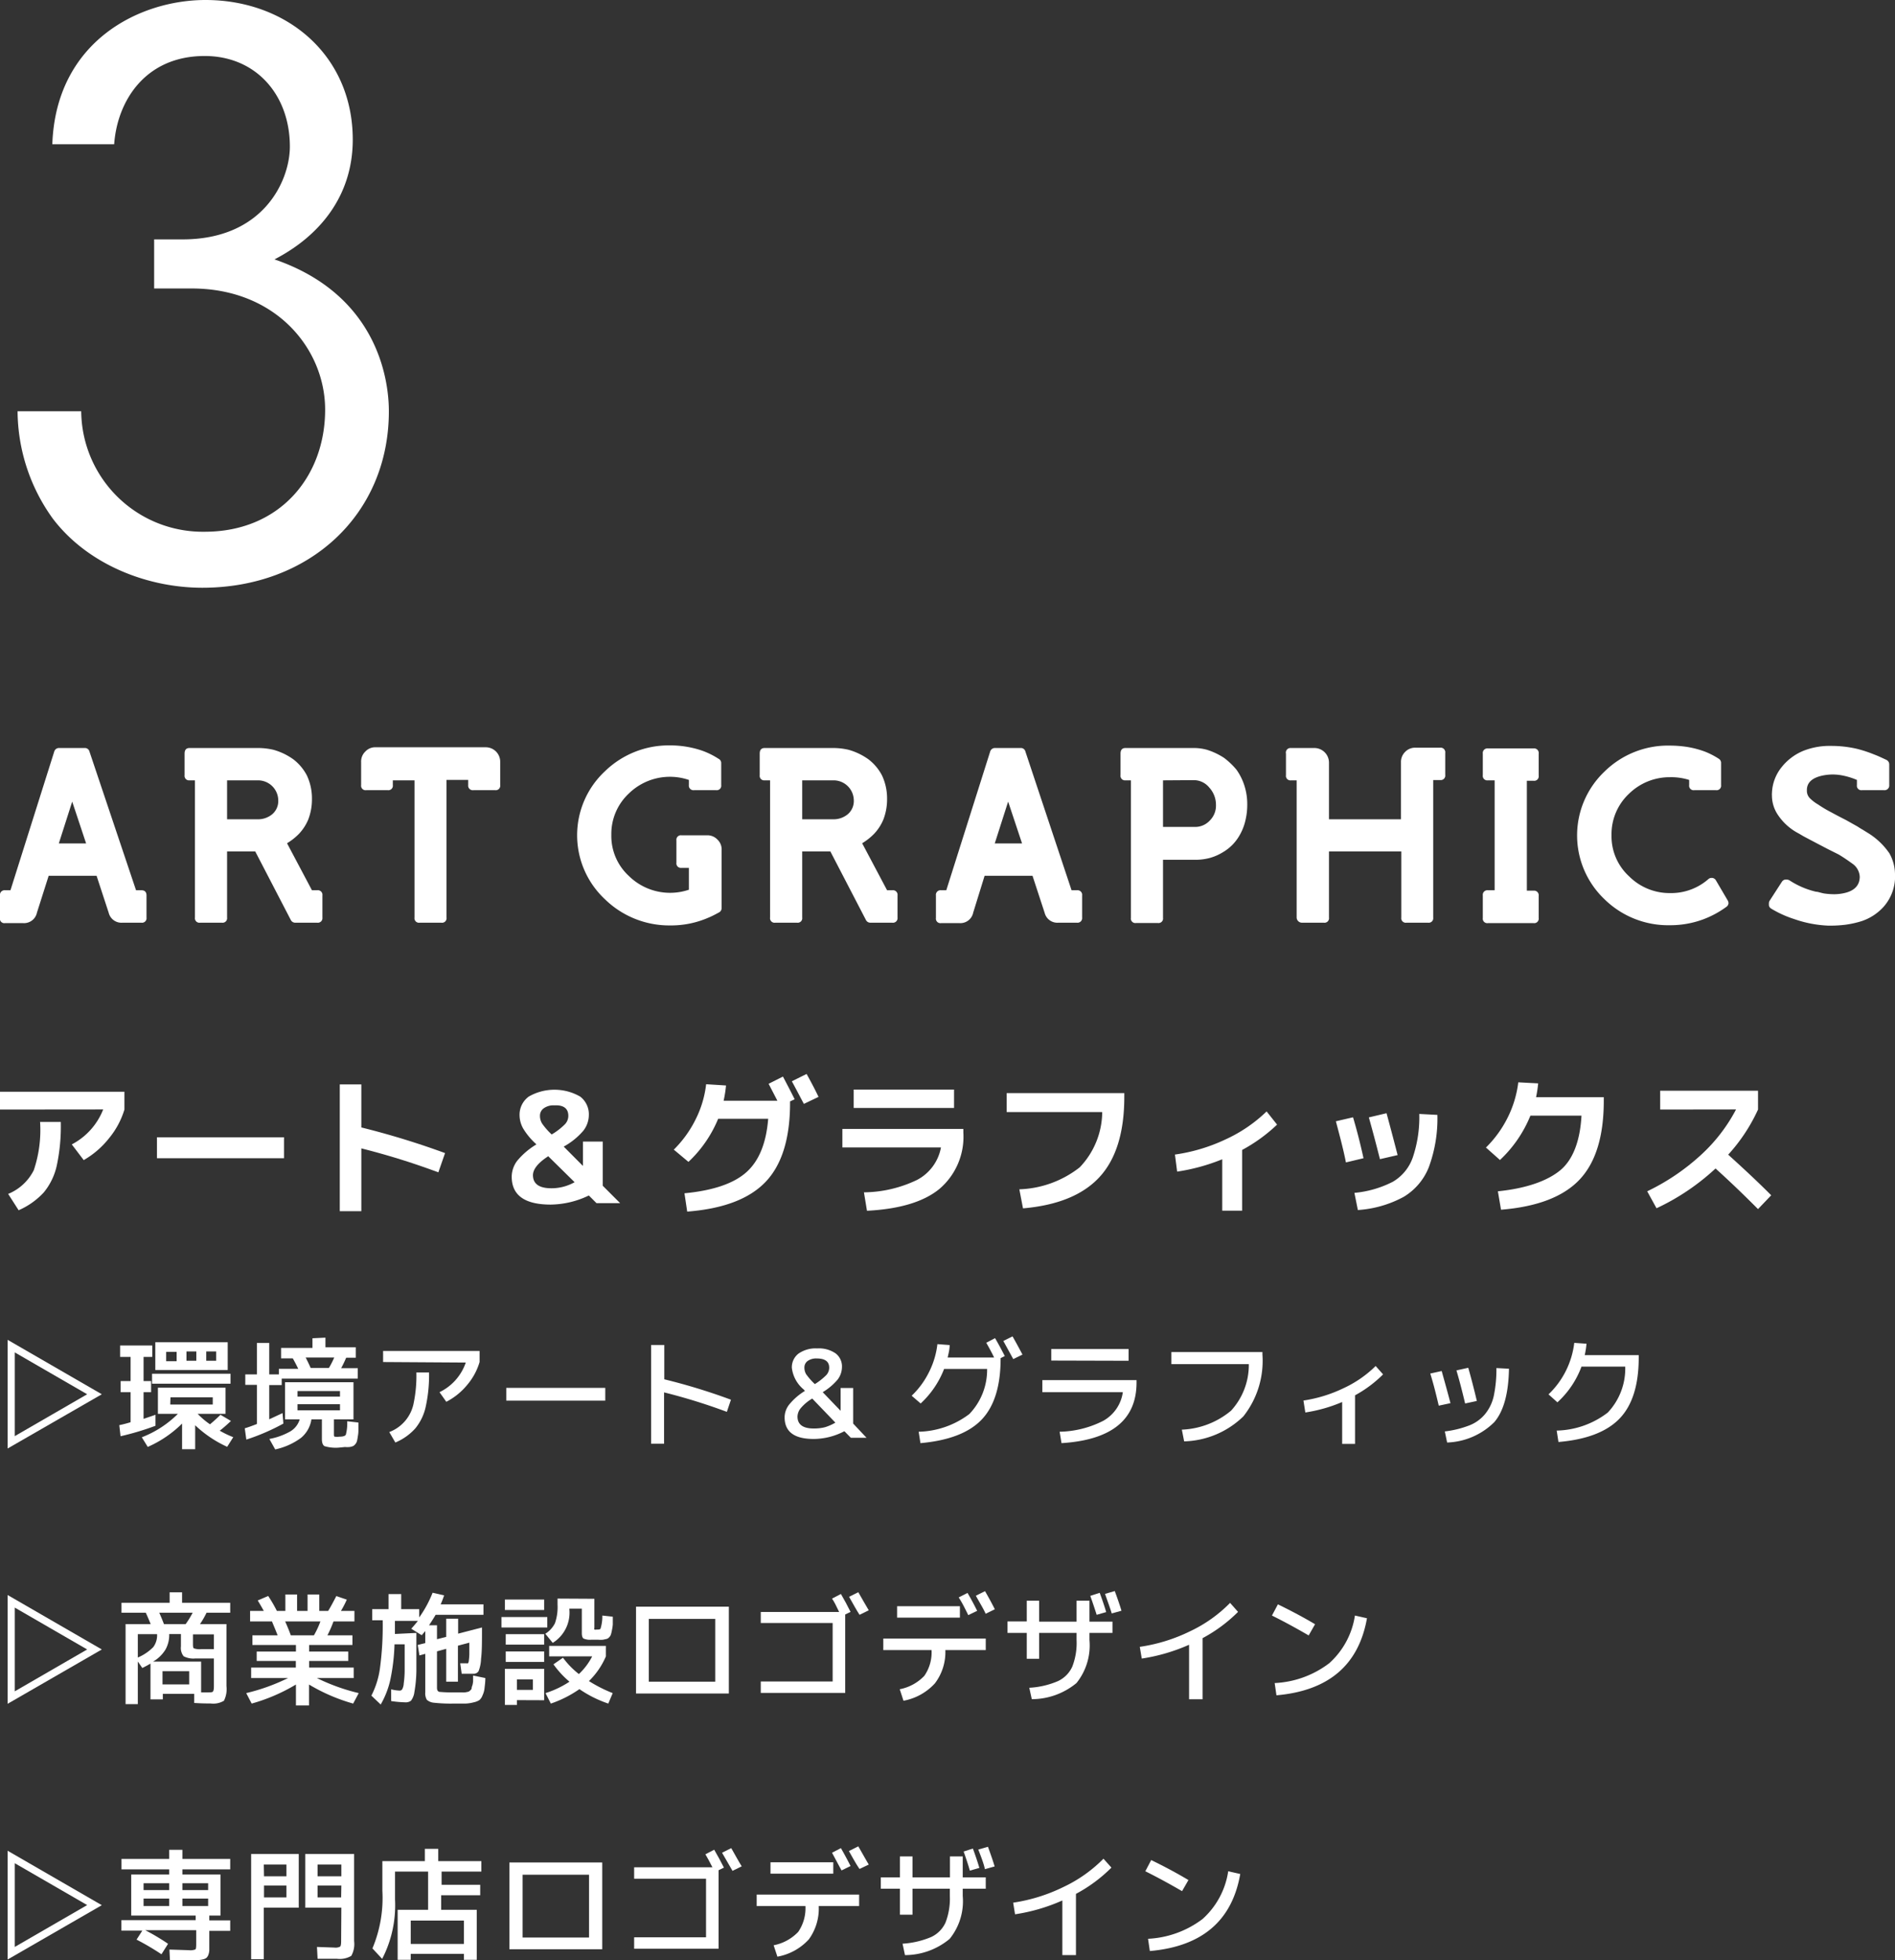 <svg xmlns="http://www.w3.org/2000/svg" viewBox="0 0 181.09 187.26" width="181.09" height="187.26"><rect x="0" y="0" width="181.09" height="187.26" fill="#333333" stroke="none"/><defs><style>.cls-1{fill:#fff;}</style></defs><g id="レイヤー_2" data-name="レイヤー 2"><g id="レイヤー_4" data-name="レイヤー 4"><g id="_3" data-name="3"><path class="cls-1" d="M9.23,83.67H4.65L3.53,87.19a1.26,1.26,0,0,1-1.31,1H.49A.43.43,0,0,1,0,87.66V85.55a.44.44,0,0,1,.49-.5H1L5.18,71.81a.47.47,0,0,1,.47-.35H8.08a.45.45,0,0,1,.47.34L13,85.05h.52c.32,0,.48.17.48.5v2.11a.43.43,0,0,1-.48.49H11.69a1.25,1.25,0,0,1-1.3-.94ZM5.62,80.58H8.23l-1.33-4Z"/><path class="cls-1" d="M18.12,71.46h6.59a6.61,6.61,0,0,1,1.42.17,6.07,6.07,0,0,1,1.9.91,4.63,4.63,0,0,1,1.3,1.55,5.15,5.15,0,0,1,.48,2.25v.1a5.32,5.32,0,0,1-.36,1.87,4.51,4.51,0,0,1-.89,1.36,5.76,5.76,0,0,1-1.13.89l2.38,4.49h.5a.44.44,0,0,1,.5.5v2.11a.44.44,0,0,1-.5.49H28.23a.47.47,0,0,1-.44-.26l-3.4-6.55H21.7v6.32a.43.43,0,0,1-.48.49h-2.1a.43.43,0,0,1-.49-.49V74.55h-.51a.43.43,0,0,1-.48-.49V72C17.64,71.63,17.8,71.46,18.12,71.46Zm3.58,3.09v3.72h3A2.11,2.11,0,0,0,26,77.8a1.65,1.65,0,0,0,.59-1.36,1.93,1.93,0,0,0-1.9-1.89Z"/><path class="cls-1" d="M39.61,87.66V74.55H37.54V75a.43.43,0,0,1-.48.49H35a.43.43,0,0,1-.49-.49v-2.2a1.31,1.31,0,0,1,.4-1,1.28,1.28,0,0,1,1-.41H46.43a1.38,1.38,0,0,1,1.37,1.38V75a.43.43,0,0,1-.48.49H45.24a.44.44,0,0,1-.5-.49v-.49H42.67V87.66a.43.43,0,0,1-.49.49H40.1A.43.43,0,0,1,39.61,87.66Z"/><path class="cls-1" d="M68.92,72.88V75a.43.43,0,0,1-.48.49H66.33a.44.44,0,0,1-.5-.49v-.49a5.62,5.62,0,0,0-5.74,1.3,5.28,5.28,0,0,0-1.67,3.94,5.19,5.19,0,0,0,1.67,3.93A5.62,5.62,0,0,0,65.83,85V82.91h-.71a.43.43,0,0,1-.48-.49V80.29a.43.43,0,0,1,.49-.49h2.43a1.3,1.3,0,0,1,1,.41,1.28,1.28,0,0,1,.4,1v5.52a.47.47,0,0,1-.22.42c-.38.21-.71.38-1,.5a8.94,8.94,0,0,1-3.7.76A8.8,8.8,0,0,1,57.8,85.9a8.36,8.36,0,0,1,0-12.21A8.75,8.75,0,0,1,64,71.21a9.51,9.51,0,0,1,3,.47,7.45,7.45,0,0,1,1.65.8A.46.46,0,0,1,68.92,72.88Z"/><path class="cls-1" d="M73.08,71.46h6.59a6.61,6.61,0,0,1,1.42.17,6.07,6.07,0,0,1,1.9.91,4.63,4.63,0,0,1,1.3,1.55,5.15,5.15,0,0,1,.48,2.25v.1a5.32,5.32,0,0,1-.36,1.87,4.51,4.51,0,0,1-.89,1.36,5.76,5.76,0,0,1-1.13.89l2.38,4.49h.5a.44.44,0,0,1,.5.5v2.11a.44.44,0,0,1-.5.49H83.19a.47.47,0,0,1-.44-.26l-3.4-6.55H76.66v6.32a.43.43,0,0,1-.48.49h-2.1a.43.43,0,0,1-.49-.49V74.55h-.51a.43.43,0,0,1-.48-.49V72C72.6,71.63,72.76,71.46,73.08,71.46Zm3.58,3.09v3.72h3A2.11,2.11,0,0,0,81,77.8a1.65,1.65,0,0,0,.59-1.36,1.93,1.93,0,0,0-1.9-1.89Z"/><path class="cls-1" d="M98.67,83.67H94.09L93,87.19a1.25,1.25,0,0,1-1.3,1H89.93a.43.43,0,0,1-.49-.49V85.55a.44.44,0,0,1,.49-.5h.5l4.19-13.24a.47.47,0,0,1,.47-.35h2.44a.44.44,0,0,1,.46.34l4.41,13.25h.52a.44.44,0,0,1,.49.5v2.11a.44.44,0,0,1-.49.49h-1.79a1.25,1.25,0,0,1-1.3-.94Zm-3.61-3.09h2.61l-1.33-4Z"/><path class="cls-1" d="M107.56,71.46h6.58a4.75,4.75,0,0,1,1.2.17,6.56,6.56,0,0,1,1.63.77,7.09,7.09,0,0,1,1.18,1.12A5.43,5.43,0,0,1,118.9,75a5.77,5.77,0,0,1,.29,1.84v.11a6.48,6.48,0,0,1-.25,1.72,5.16,5.16,0,0,1-.65,1.4,4.32,4.32,0,0,1-1.4,1.33,4.94,4.94,0,0,1-1.23.55,5.36,5.36,0,0,1-1.46.19h-3.06v5.55a.43.43,0,0,1-.48.49h-2.1a.43.43,0,0,1-.49-.49V74.55h-.51a.43.43,0,0,1-.48-.49V72C107.08,71.63,107.24,71.46,107.56,71.46Zm3.58,3.09V79h3.06a1.89,1.89,0,0,0,1.4-.6,2,2,0,0,0,.6-1.5,2.43,2.43,0,0,0-.63-1.65,1.91,1.91,0,0,0-1.48-.72Z"/><path class="cls-1" d="M123.35,71.46h2.23A1.4,1.4,0,0,1,127,72.84v5.43h6.88V72.84a1.34,1.34,0,0,1,.39-1,1.32,1.32,0,0,1,1-.41h2.35a.44.44,0,0,1,.49.5v2.1a.43.43,0,0,1-.49.49h-.66V87.66a.43.43,0,0,1-.48.49h-2.08a.43.43,0,0,1-.49-.49V81.34H127v6.32a.43.43,0,0,1-.49.49h-2.11a.51.51,0,0,1-.49-.49l0-13.11h-.53a.43.43,0,0,1-.49-.49V72A.44.44,0,0,1,123.35,71.46Z"/><path class="cls-1" d="M142.83,74.55h-.64a.43.43,0,0,1-.49-.49V72a.44.44,0,0,1,.49-.5h4.36a.44.44,0,0,1,.49.5v2.1a.43.43,0,0,1-.49.49h-.64v10.5h.64a.44.44,0,0,1,.49.5v2.11a.43.43,0,0,1-.49.49h-4.36a.43.43,0,0,1-.49-.49V85.55a.44.44,0,0,1,.49-.5h.64Z"/><path class="cls-1" d="M159.58,74.25a5.54,5.54,0,0,0-3.93,1.6A5.29,5.29,0,0,0,154,79.79a5.19,5.19,0,0,0,1.68,3.93,5.47,5.47,0,0,0,3.93,1.6A5.4,5.4,0,0,0,163.24,84a.45.45,0,0,1,.32-.13h.07a.47.47,0,0,1,.35.24L165.09,86a.54.54,0,0,1,.09.28.46.46,0,0,1-.21.36,9.23,9.23,0,0,1-2.29,1.22,9.05,9.05,0,0,1-3.1.53,8.69,8.69,0,0,1-6.27-2.5,8.41,8.41,0,0,1,0-12.16,8.65,8.65,0,0,1,6.27-2.5,11,11,0,0,1,1.66.13,9.06,9.06,0,0,1,1.7.45,7.48,7.48,0,0,1,1.33.69.46.46,0,0,1,.2.4V75a.43.43,0,0,1-.48.49h-2.08a.43.43,0,0,1-.49-.49v-.49A5.68,5.68,0,0,0,159.58,74.25Z"/><path class="cls-1" d="M171,84.1a7.94,7.94,0,0,0,2.54,1.09c.19,0,.45.11.79.17a7.16,7.16,0,0,0,.94.07,4.42,4.42,0,0,0,.93-.1c1-.21,1.52-.74,1.52-1.58v0a1.62,1.62,0,0,0-.73-1.26c-.47-.34-.9-.63-1.29-.86l-1-.5-.94-.49-.95-.5-.47-.25-.46-.27a5.33,5.33,0,0,1-2-1.8,3.3,3.3,0,0,1-.55-1.83.87.87,0,0,1,0-.18,4.16,4.16,0,0,1,.91-2.5,5.16,5.16,0,0,1,2.09-1.58,6.83,6.83,0,0,1,2.31-.47H175a10.81,10.81,0,0,1,2.42.27,12.13,12.13,0,0,1,1.68.55c.33.12.71.3,1.16.51a.48.48,0,0,1,.28.44V75a.45.45,0,0,1-.5.49h-2.1a.43.43,0,0,1-.49-.49v-.49a6.78,6.78,0,0,0-1.57-.46,5,5,0,0,0-.76-.06,5.16,5.16,0,0,0-.84.08c-1.07.2-1.61.67-1.61,1.4v.08a1,1,0,0,0,.34.76,3.76,3.76,0,0,0,.72.54,12,12,0,0,0,1.28.76c.51.28,1,.53,1.41.74l1.07.6c.17.11.34.22.52.32l.5.31a6.78,6.78,0,0,1,2.05,1.95,4.15,4.15,0,0,1,.53,2.1V84A4.37,4.37,0,0,1,180,86.63,4.92,4.92,0,0,1,177.9,88a9.29,9.29,0,0,1-1.6.35,12.15,12.15,0,0,1-1.25.08h-.34a11.23,11.23,0,0,1-3.26-.63,10.33,10.33,0,0,1-2.2-1,.46.46,0,0,1-.21-.31V86.3a.47.47,0,0,1,.07-.25l1.17-1.81a.5.5,0,0,1,.3-.21h.1A.56.56,0,0,1,171,84.1Z"/><path class="cls-1" d="M.73,128l9,5.2-9,5.18Zm.68,1.2v8l6.92-4Z"/><path class="cls-1" d="M14.55,129.63h-.83v2.31h.72V133h-.72v2.55l1.14-.39,0,1.05a26.16,26.16,0,0,1-3.34,1l-.12-1.06a10.81,10.81,0,0,0,1.08-.28V133h-.95v-1.06h.95v-2.31h-1v-1.09h3.07ZM21,136.68a9.1,9.1,0,0,0,1.29.62l-.58.92a11.11,11.11,0,0,1-3.06-2.06v2.29H17.4V136a10.87,10.87,0,0,1-3.28,2.23l-.57-.92A9.94,9.94,0,0,0,17,135.07H15.09v-2.5h6.46v2.5H18.89a7.17,7.17,0,0,0,1.18,1c.38-.32.71-.62,1-.91l1,.59C21.7,136.1,21.35,136.41,21,136.68Zm-6.47-4.49v-.95h7.5v.95Zm1.35-1.31H14.84v-2.65h6.92v2.65Zm0-.84h1v-.89h-1Zm.39,4.14h4.06v-.69H16.29ZM17.82,130h.94v-.89h-.94Zm2.84-.89h-.95V130h.95Z"/><path class="cls-1" d="M31.1,127.79v.92H34v1h-.92c-.13.31-.29.65-.48,1h1.59v1H26.92v.61H25.73v3.27L27,135l.08,1a20.36,20.36,0,0,1-3.54,1.53l-.15-1.08c.29-.08.67-.22,1.16-.41v-3.74H23.44v-1h1.11v-3h1.18v3h.92v-.53H28.5c-.16-.34-.34-.68-.52-1H26.86v-1h3v-.92Zm1.25,10.51a3.76,3.76,0,0,1-1.33-.14c-.17-.09-.26-.32-.26-.69V135.6h-1a2.84,2.84,0,0,1-1,1.77,6.41,6.41,0,0,1-2.46,1.1l-.56-1a6.41,6.41,0,0,0,2-.72,2,2,0,0,0,.9-1.15h-1.4v-3.55h6.54v3.55H31.91V137c0,.14,0,.22.07.25a1.8,1.8,0,0,0,.48,0c.33,0,.53-.07.59-.19a4.37,4.37,0,0,0,.13-1.28l1.07.12q0,.51,0,.78t-.06.57a3.06,3.06,0,0,1-.08.43.7.7,0,0,1-.15.28.67.67,0,0,1-.22.19,1.42,1.42,0,0,1-.33.09,2.39,2.39,0,0,1-.44,0Zm-3.92-4.88h4.06v-.53H28.43Zm0,.73v.58h4.06v-.58Zm3-3.46a8.54,8.54,0,0,0,.51-1H29.21c.17.33.33.66.48,1Z"/><path class="cls-1" d="M36.61,130.12v-1.06h9.22v1.06a6,6,0,0,1-1.18,2.18,6.34,6.34,0,0,1-2,1.62L42,133a4.89,4.89,0,0,0,2.51-2.83Zm3.18,1H41a14,14,0,0,1-.32,3.28,4.89,4.89,0,0,1-1,2.07,5.33,5.33,0,0,1-1.9,1.34l-.58-1A3.7,3.7,0,0,0,39.54,134,12.85,12.85,0,0,0,39.79,131.13Z"/><path class="cls-1" d="M48.38,133.81v-1.22h9.46v1.22Z"/><path class="cls-1" d="M62.22,128.49h1.26v3.28a57.64,57.64,0,0,1,6.37,1.95l-.39,1.16a56,56,0,0,0-6-1.86v4.91H62.22Z"/><path class="cls-1" d="M78.62,133l1.71,1.78v-2.18h1.2V136l1.28,1.36h-1.5l-.62-.63a6.34,6.34,0,0,1-2.94.74c-1.85,0-2.77-.69-2.77-2.07a2,2,0,0,1,.43-1.21,5.94,5.94,0,0,1,1.51-1.31l-.11-.13a3.17,3.17,0,0,1-1.14-2.08,1.65,1.65,0,0,1,.63-1.35,2.85,2.85,0,0,1,1.79-.5,2.81,2.81,0,0,1,1.77.48,1.57,1.57,0,0,1,.6,1.31,2,2,0,0,1-.41,1.18A5.64,5.64,0,0,1,78.62,133Zm-1,.61a4.26,4.26,0,0,0-1.1.92,1.31,1.31,0,0,0-.31.8c0,.76.52,1.14,1.55,1.14a4.26,4.26,0,0,0,1.07-.12,4.67,4.67,0,0,0,1-.44Zm.23-1.37a6,6,0,0,0,1.12-.88,1.06,1.06,0,0,0,.27-.7c0-.59-.4-.88-1.19-.88a1.41,1.41,0,0,0-.87.24.76.76,0,0,0-.31.64,1.24,1.24,0,0,0,.17.63A6.55,6.55,0,0,0,77.89,132.25Z"/><path class="cls-1" d="M94.25,128.28l.84-.44c.33.56.63,1.13.93,1.71l-.4.2v.05c0,2.62-.61,4.57-1.82,5.83s-3.16,2-5.84,2.24l-.17-1.09a8.34,8.34,0,0,0,4.84-1.69,6.09,6.09,0,0,0,1.7-4.31H90.22a8.81,8.81,0,0,1-2.24,3.3l-.86-.74a8,8,0,0,0,1.66-2.26,7.92,7.92,0,0,0,.8-2.67l1.17.09c0,.45-.12.85-.19,1.19H95C94.83,129.33,94.58,128.86,94.25,128.28Zm1.63-.17.88-.44c.36.63.67,1.21.95,1.74l-.88.43Z"/><path class="cls-1" d="M99.61,131.85h9v.23q0,5.34-7.17,5.79l-.18-1.09a9.56,9.56,0,0,0,4.18-1.05A3.72,3.72,0,0,0,107.3,133H99.61Zm.85-1.87v-1.1h7.39V130Z"/><path class="cls-1" d="M111.94,129.17h8.7v.23a8.55,8.55,0,0,1-1.82,5.91,8.44,8.44,0,0,1-5.66,2.39l-.22-1.12a7.81,7.81,0,0,0,4.7-1.81,6.47,6.47,0,0,0,1.7-4.45h-7.4Z"/><path class="cls-1" d="M124.56,133.8a13.31,13.31,0,0,0,3.81-1.17,10.83,10.83,0,0,0,3.09-2.13l.71.8a11.66,11.66,0,0,1-2.68,2v4.64h-1.23v-4a14.41,14.41,0,0,1-3.52,1Z"/><path class="cls-1" d="M136.68,131.22l1.09-.24c.28,1,.56,2,.84,3.07l-1.12.24C137.25,133.27,137,132.25,136.68,131.22Zm6.36-.52,1.16.06q-.06,3.53-1.4,5.1a6.72,6.72,0,0,1-4.51,1.95l-.22-1.06a9.55,9.55,0,0,0,2.33-.57,3.68,3.68,0,0,0,1.51-1.08,4.14,4.14,0,0,0,.84-1.75A12.42,12.42,0,0,0,143,130.7Zm-3.86.22,1.13-.25c.25.88.53,1.94.82,3.17l-1.12.24C139.77,133.07,139.5,132,139.18,130.92Z"/><path class="cls-1" d="M155.31,130.56h-4.18a8.71,8.71,0,0,1-2.3,3.41l-.85-.76a8.14,8.14,0,0,0,2.46-4.92l1.17.08a8.22,8.22,0,0,1-.17,1.09h5.16v.23q0,3.93-1.83,5.83t-5.84,2.24l-.17-1.09a8.31,8.31,0,0,0,4.88-1.72A6.12,6.12,0,0,0,155.31,130.56Z"/><path class="cls-1" d="M.73,152.38l9,5.2-9,5.19Zm.68,1.2v8l6.92-4Z"/><path class="cls-1" d="M13.17,158.73v4.07H12v-7.64h2.4c-.2-.49-.36-.86-.47-1.09H11.61v-.95h4.6v-1H17.4v1H22v.95H19.74a8.92,8.92,0,0,1-.63,1.09h2.53v5.92a2.47,2.47,0,0,1-.24,1.4,2,2,0,0,1-1.28.26c-.34,0-.86,0-1.56-.05l0-.87h-3v.53H14.38v-3.42c-.21.13-.48.27-.78.42Zm0-.38a4.57,4.57,0,0,0,1.48-1,1.9,1.9,0,0,0,.36-1.23H13.17Zm7.27.09q-.89,0-1.77,0a2,2,0,0,1-1.12-.21,1.26,1.26,0,0,1-.26-.94v-1.18H16.17a2.86,2.86,0,0,1-.35,1.47,3.39,3.39,0,0,1-1.19,1.16h4.59v2.94l.6,0c.29,0,.47,0,.53-.08s.09-.23.09-.52Zm-2.7-3.28a8.39,8.39,0,0,0,.67-1.09H15.22c.15.34.3.7.45,1.09Zm-2.21,5.76h2.55v-1.26H15.53Zm4.91-4.78h-2V157c0,.27,0,.43.1.48a1.72,1.72,0,0,0,.68.07l1.22,0Z"/><path class="cls-1" d="M33.8,159.31v1H30.28a18.94,18.94,0,0,0,4,1.44l-.53,1a17.31,17.31,0,0,1-4.22-1.82v2H28.28v-2a17.23,17.23,0,0,1-4.23,1.82l-.52-1a18.82,18.82,0,0,0,4-1.44H24v-1h4.27v-.63H24.53v-.9h3.75v-.63H24.12v-.92h2.41c-.23-.6-.41-1-.54-1.33H23.9v-1h1.31c-.3-.54-.5-.87-.58-1l1-.43a13.63,13.63,0,0,1,.83,1.43h.81v-1.57h1.12v1.57h1v-1.57h1.12v1.57h.85c.3-.49.56-1,.78-1.42l1,.34a9.37,9.37,0,0,1-.56,1.08h1.29v1h-2a11.58,11.58,0,0,1-.58,1.33h2.39v.92H29.54v.63h3.74v.9H29.54v.63ZM30,156.23a8.62,8.62,0,0,0,.62-1.33H27.25c.21.47.39.91.54,1.33Z"/><path class="cls-1" d="M39.79,156c0,1.57,0,2.79,0,3.65a12.73,12.73,0,0,1-.19,2,1.7,1.7,0,0,1-.33.83.84.84,0,0,1-.55.15,10.61,10.61,0,0,1-1.34-.12v-1.12a3.75,3.75,0,0,0,.82.12.27.27,0,0,0,.23-.12,1.26,1.26,0,0,0,.15-.55,9.46,9.46,0,0,0,.09-1.33c0-.59,0-1.39,0-2.42H37.7a19,19,0,0,1-.41,3.43,8.32,8.32,0,0,1-.91,2.32l-.89-.85a8.08,8.08,0,0,0,.82-2.62,30.31,30.31,0,0,0,.26-4.58h-1v-1.06h1.56v-1.44h1.21v1.44h1.72v.79a10.9,10.9,0,0,0,1.28-2.36l1.1.25a8,8,0,0,1-.33.86h4.09v1H41.63c-.21.36-.42.68-.63,1h.76v1.33l.88-.22v-1.74h1.14v1.43l2.28-.59c0,1.35,0,2.33-.09,3a3.51,3.51,0,0,1-.24,1.18.55.55,0,0,1-.51.24c-.41,0-.77,0-1.1,0l-.14-1,.62,0a.16.16,0,0,0,.12,0,.49.49,0,0,0,.08-.24,5.92,5.92,0,0,0,.05-.61c0-.28,0-.65,0-1.12l-1.09.29v3.44H42.64v-3.14l-.88.24v3.49c0,.22.08.34.22.38a13.23,13.23,0,0,0,1.56.05h.53a3.29,3.29,0,0,0,.38,0l.3-.06a.54.54,0,0,0,.18-.12.49.49,0,0,0,.14-.18c0-.05,0-.15.07-.3a2.32,2.32,0,0,0,.07-.39c0-.12,0-.3,0-.56l1.17.24c0,.44-.06.77-.08,1a2.17,2.17,0,0,1-.19.66,1.1,1.1,0,0,1-.29.44,1.57,1.57,0,0,1-.55.22,3.6,3.6,0,0,1-.8.12H43.32a14.68,14.68,0,0,1-1.84-.08,1.18,1.18,0,0,1-.69-.28,1.22,1.22,0,0,1-.15-.72V158l-.56.15-.16-1,.72-.18v-1.15l-.34.4-1-.62q.38-.42.63-.75H37.74c0,.57,0,1,0,1.25Z"/><path class="cls-1" d="M47.92,155.48v-1H52.3v1Zm.33-1.67v-1H52v1Zm1.15,8.61v.46H48.25v-3.45H52v3Zm-1.07-5.3v-1H52v1Zm0,1.65v-1H52v1Zm1.07,2.67h1.52v-1H49.4Zm7.4-8.7v2.77a.25.25,0,0,0,0,.17.67.67,0,0,0,.21,0c.21,0,.34,0,.38-.1a3.93,3.93,0,0,0,.17-1.24l1,.11c0,.33,0,.57,0,.74a4.16,4.16,0,0,1-.08.54,3.3,3.3,0,0,1-.1.42.63.63,0,0,1-.16.26.53.53,0,0,1-.23.16l-.36.08a2.71,2.71,0,0,1-.47,0h-.63a1.59,1.59,0,0,1-.76-.11c-.11-.07-.17-.25-.17-.52v-2.34H54.41v.07a3.39,3.39,0,0,1-1.59,3.2l-.71-.87a2.53,2.53,0,0,0,.92-1,4.69,4.69,0,0,0,.25-1.79v-.57ZM52.89,159l.91-.63a8,8,0,0,0,1.52,1.56,6.2,6.2,0,0,0,1.27-1.69H52.48v-1H57.9v1a7.28,7.28,0,0,1-1.62,2.36,13.43,13.43,0,0,0,2.27,1.15l-.42,1a11.14,11.14,0,0,1-2.76-1.38,10.89,10.89,0,0,1-2.73,1.38l-.51-1a9.17,9.17,0,0,0,2.29-1.09A8.92,8.92,0,0,1,52.89,159Z"/><path class="cls-1" d="M60.78,153.49h8.87v8.3H60.78ZM62,160.66h6.35v-6H62Z"/><path class="cls-1" d="M79.51,152.72l.85-.44c.32.55.63,1.12.92,1.71l-.51.25v7.49H72.7v-1.09h6.87v-5.59H72.7V154h7.49C79.93,153.45,79.71,153,79.51,152.72Zm1.63-.17.88-.44c.36.62.68,1.2,1,1.73l-.88.43C81.86,153.84,81.54,153.26,81.14,152.55Z"/><path class="cls-1" d="M84.41,156.54H94.2v1.1H90.34a4.94,4.94,0,0,1-1,3.18,5.37,5.37,0,0,1-3,1.66l-.36-1.1a4.39,4.39,0,0,0,2.35-1.28,3.92,3.92,0,0,0,.69-2.46H84.41Zm1.32-2v-1.09h6v1.09Zm5.88-1.93.85-.43c.32.55.63,1.12.92,1.71l-.85.41C92.26,153.76,92,153.2,91.61,152.6Zm1.64-.16.88-.44c.36.62.67,1.2.94,1.73l-.88.43C94,153.72,93.64,153.15,93.25,152.44Z"/><path class="cls-1" d="M98.12,152.92H99.3v2h3.58v-2h1.23v2h2.2V156h-2.2v.68a5.74,5.74,0,0,1-1.24,4.11,6.72,6.72,0,0,1-4.27,1.54l-.24-1.09a8,8,0,0,0,2.75-.64,2.81,2.81,0,0,0,1.36-1.38,6.25,6.25,0,0,0,.41-2.54V156H99.3v2.47H98.12V156H96.28v-1.1h1.84Zm6.07-.46.9-.29c.23.62.44,1.23.62,1.84l-.91.26C104.63,153.74,104.43,153.13,104.19,152.46Zm1.41-.19.93-.27c.26.71.48,1.34.64,1.88l-.93.26C106.07,153.57,105.85,153,105.6,152.27Z"/><path class="cls-1" d="M108.92,157.33a16.19,16.19,0,0,0,4.79-1.48,13.25,13.25,0,0,0,3.84-2.72l.76.86a14.29,14.29,0,0,1-3.39,2.51v5.84h-1.29v-5.21a17.57,17.57,0,0,1-4.52,1.32Z"/><path class="cls-1" d="M121.55,154.34l.57-1.07c1.29.63,2.48,1.26,3.55,1.9l-.61,1.07C123.77,155.49,122.6,154.86,121.55,154.34Zm7.93,0,1.15.26q-1.19,6.71-8.65,7.36l-.17-1.17a9.31,9.31,0,0,0,5.22-1.9A7.65,7.65,0,0,0,129.48,154.34Z"/><path class="cls-1" d="M.73,176.81l9,5.2-9,5.19ZM1.41,178v8l6.92-4Z"/><path class="cls-1" d="M16.06,185.7l-.63,1a24.45,24.45,0,0,0-2.38-1.4l.55-.86h-2v-1h7.1V183H12.54v-3.92h3.63v-.49H11.61v-1h4.56v-.87h1.26v.87H22v1H17.43v.49h3.64V183H20v.46h2v1H20v1.25c0,.27,0,.48,0,.63a1.43,1.43,0,0,1-.09.42.78.78,0,0,1-.17.27.73.73,0,0,1-.32.15,2,2,0,0,1-.48.07h-.7c-.29,0-1,0-2,0l-.05-1,1.87.06a1.3,1.3,0,0,0,.6-.07c.06,0,.09-.2.09-.47V184.4H13.88A20.8,20.8,0,0,1,16.06,185.7Zm.11-5.13v-.66H13.72v.66Zm0,.81H13.72v.71h2.45Zm1.26-.81h2.46v-.66H17.43Zm0,.81v.71h2.46v-.71Z"/><path class="cls-1" d="M24,177.12h4.55v5.13H25.21v4.92H24Zm1.23,2.13h2.14v-1.12H25.21Zm0,.88v1.14h2.14v-1.14Zm7.39,2.12H29.17v-5.13h4.67v8.32a2.3,2.3,0,0,1-.27,1.41,2.15,2.15,0,0,1-1.38.28l-.37,0-.67,0-.8,0L30.29,186l1.67.06a.94.94,0,0,0,.54-.09c.07-.06.1-.24.1-.53Zm0-3v-1.12H30.35v1.12Zm0,.88H30.35v1.14H32.6Z"/><path class="cls-1" d="M41.88,177.8H46v1h-3.8v1.26h3.69v1H42.16v1.39h3.4v4.78H44.33v-.57H39.25v.57H38v-4.78h2.91v-3.65H37.75v2.67a11.15,11.15,0,0,1-1.23,5.67l-.93-1a12.44,12.44,0,0,0,.95-5.51V177.8H40.6v-1.17h1.28Zm-2.63,7.91h5.08v-2.23H39.25Z"/><path class="cls-1" d="M48.68,177.93h8.87v8.29H48.68Zm1.26,7.17h6.35v-6H49.94Z"/><path class="cls-1" d="M67.41,177.15l.84-.44c.33.56.63,1.13.93,1.71l-.51.25v7.5H60.6v-1.09h6.87v-5.6H60.6v-1.09h7.48C67.83,177.89,67.6,177.47,67.41,177.15ZM69,177l.88-.44c.36.63.67,1.21,1,1.74l-.88.43Z"/><path class="cls-1" d="M72.31,181H82.1v1.09H78.24a5,5,0,0,1-.95,3.19,5.36,5.36,0,0,1-3,1.65l-.36-1.09a4.39,4.39,0,0,0,2.35-1.28,4,4,0,0,0,.69-2.47H72.31Zm1.32-2v-1.09h6V179ZM79.51,177l.85-.44c.32.56.63,1.13.92,1.71l-.86.42C80.15,178.2,79.85,177.63,79.51,177Zm1.63-.17.88-.44c.36.62.68,1.2,1,1.74l-.88.42C81.86,178.16,81.54,177.58,81.14,176.87Z"/><path class="cls-1" d="M86,177.35H87.2v2h3.58v-2H92v2H94.2v1.09H92v.69a5.71,5.71,0,0,1-1.25,4.1,6.68,6.68,0,0,1-4.27,1.55l-.23-1.09a8.36,8.36,0,0,0,2.74-.64,2.8,2.8,0,0,0,1.37-1.39,6.38,6.38,0,0,0,.41-2.53v-.69H87.2v2.48H86v-2.48H84.17v-1.09H86Zm6.07-.46.9-.29c.23.62.44,1.24.62,1.85l-.91.26C92.53,178.17,92.33,177.57,92.09,176.89Zm1.4-.19.94-.27c.26.71.48,1.34.64,1.88l-.93.26C94,178,93.75,177.38,93.49,176.7Z"/><path class="cls-1" d="M96.82,181.77a16.31,16.31,0,0,0,4.79-1.49,13.37,13.37,0,0,0,3.84-2.71l.76.85a14.22,14.22,0,0,1-3.39,2.51v5.85h-1.3v-5.22A17.39,17.39,0,0,1,97,182.88Z"/><path class="cls-1" d="M109.45,178.77l.56-1.07c1.3.63,2.49,1.27,3.56,1.91l-.61,1.06C111.67,179.92,110.5,179.29,109.45,178.77Zm7.92,0,1.15.26q-1.17,6.71-8.64,7.36l-.17-1.17a9.38,9.38,0,0,0,5.21-1.89A7.63,7.63,0,0,0,117.37,178.77Z"/><path class="cls-1" d="M5,13.78C5.34,4,13.26,0,19.64,0c7.77,0,14.07,5.28,14.07,13.34,0,5.43-3.22,9.24-7.48,11.44,9.61,3.3,10.93,11.14,10.93,14.51,0,9.9-7.63,16.86-17.82,16.86-5.35,0-11-2.27-14.29-6.6A17.68,17.68,0,0,1,1.68,39.29H7.76A11.62,11.62,0,0,0,19.56,50.8c7.19,0,11.51-5.28,11.51-11.66,0-5.79-4.69-11.58-12.75-11.58H14.73V22.87h2.71c7.77,0,10.26-5.64,10.26-8.87,0-4.91-3.22-8.65-8.14-8.65-5.64,0-8.35,4.25-8.65,8.43Z"/><path class="cls-1" d="M0,106v-1.7H11.89V106a7.88,7.88,0,0,1-1.47,2.74A8.45,8.45,0,0,1,8,110.83l-1.14-1.5a6.4,6.4,0,0,0,3-3.34Zm3.81,1.18h2a18,18,0,0,1-.38,4.15,6.1,6.1,0,0,1-1.24,2.58,7.13,7.13,0,0,1-2.41,1.71l-1-1.56a4.73,4.73,0,0,0,2.45-2.27A12,12,0,0,0,3.83,107.17Z"/><path class="cls-1" d="M15,110.65v-2H27.14v2Z"/><path class="cls-1" d="M32.47,103.6h2.06v4.11a76.8,76.8,0,0,1,8,2.45L41.89,112a69.34,69.34,0,0,0-7.36-2.29v6H32.47Z"/><path class="cls-1" d="M53.87,109.54l1.84,1.85v-2.33H57.6v4.22l1.66,1.66H57l-.73-.73a8.61,8.61,0,0,1-3.64.87q-3.73,0-3.73-2.67a2.56,2.56,0,0,1,.52-1.51,7.14,7.14,0,0,1,1.84-1.57l-.07-.07A6.65,6.65,0,0,1,50,107.82a2.63,2.63,0,0,1-.35-1.28,2.15,2.15,0,0,1,.88-1.78,4.93,4.93,0,0,1,4.91,0,2.12,2.12,0,0,1,.83,1.78,2.45,2.45,0,0,1-.54,1.5A6.77,6.77,0,0,1,53.87,109.54Zm-1.48.92c-1,.65-1.45,1.25-1.46,1.8,0,.84.59,1.26,1.76,1.26a4.49,4.49,0,0,0,2.22-.58Zm.33-2.08a6.2,6.2,0,0,0,1.29-1,1.16,1.16,0,0,0,.3-.78c0-.7-.45-1.05-1.35-1a1.58,1.58,0,0,0-1,.28.86.86,0,0,0-.36.72,1.4,1.4,0,0,0,.2.73A6.49,6.49,0,0,0,52.72,108.38Z"/><path class="cls-1" d="M73.41,106.88H68.63A11.81,11.81,0,0,1,65.79,111l-1.4-1.17a10.79,10.79,0,0,0,2.09-2.9,10,10,0,0,0,1-3.35l1.9.12a11.45,11.45,0,0,1-.23,1.46h5.14l-.84-1.62,1.37-.69c.4.76.78,1.48,1.12,2.17l-.44.2v.13q0,5.1-2.33,7.55t-7.5,2.85L65.41,114q4.08-.39,5.9-2T73.41,106.88Zm4.81-2.09-1.4.67c-.53-1-.91-1.73-1.15-2.16l1.41-.7Q77.76,103.82,78.22,104.79Z"/><path class="cls-1" d="M80.5,107.85H92.06v.35a6.55,6.55,0,0,1-2.27,5.37c-1.5,1.24-3.82,1.94-6.94,2.1l-.29-1.76a12,12,0,0,0,5.06-1.18,4.39,4.39,0,0,0,2.3-3.11H80.5Zm1.08-2v-1.76h9.59v1.76Z"/><path class="cls-1" d="M96.2,104.43h11.24v.35q0,5.09-2.36,7.66t-7.32,3l-.35-1.82a9.86,9.86,0,0,0,5.77-2.1,7.72,7.72,0,0,0,2.15-5.28H96.2Z"/><path class="cls-1" d="M112.28,110.3a16.8,16.8,0,0,0,4.82-1.44,14,14,0,0,0,3.94-2.68l1,1.26a15.49,15.49,0,0,1-3.34,2.42v5.8h-1.9v-4.91a18.71,18.71,0,0,1-4.31,1.18Z"/><path class="cls-1" d="M127.66,107.12l1.64-.38c.31,1.05.66,2.35,1,3.91l-1.68.4C128.36,109.73,128,108.42,127.66,107.12Zm9.7-.61a13.44,13.44,0,0,1-.82,5,5.78,5.78,0,0,1-2.4,2.83,10.64,10.64,0,0,1-4.38,1.26l-.33-1.64a10.05,10.05,0,0,0,3.67-1.06A4.34,4.34,0,0,0,135,110.6a12,12,0,0,0,.63-4.18Zm-6.55.24,1.69-.4c.38,1.39.73,2.73,1.06,4l-1.69.39C131.55,109.47,131.2,108.14,130.81,106.75Z"/><path class="cls-1" d="M151.13,106.58h-4.88a12,12,0,0,1-2.91,4.24L142,109.63a10.74,10.74,0,0,0,2.09-2.89,10.31,10.31,0,0,0,1-3.34l1.9.1a11.8,11.8,0,0,1-.2,1.32h6.47v.34c0,3.41-.78,5.92-2.33,7.55s-4.05,2.58-7.49,2.86l-.3-1.76c2.75-.28,4.73-1,5.95-2S151,109,151.13,106.58Z"/><path class="cls-1" d="M158.65,106v-1.8H168V106a16.62,16.62,0,0,1-2.85,4.31c1.56,1.41,2.94,2.7,4.11,3.88L168,115.51q-2.14-2.15-4.06-3.88a21.85,21.85,0,0,1-5.64,3.8l-.89-1.62a21,21,0,0,0,5.1-3.44,15.86,15.86,0,0,0,3.39-4.38Z"/></g></g></g></svg>